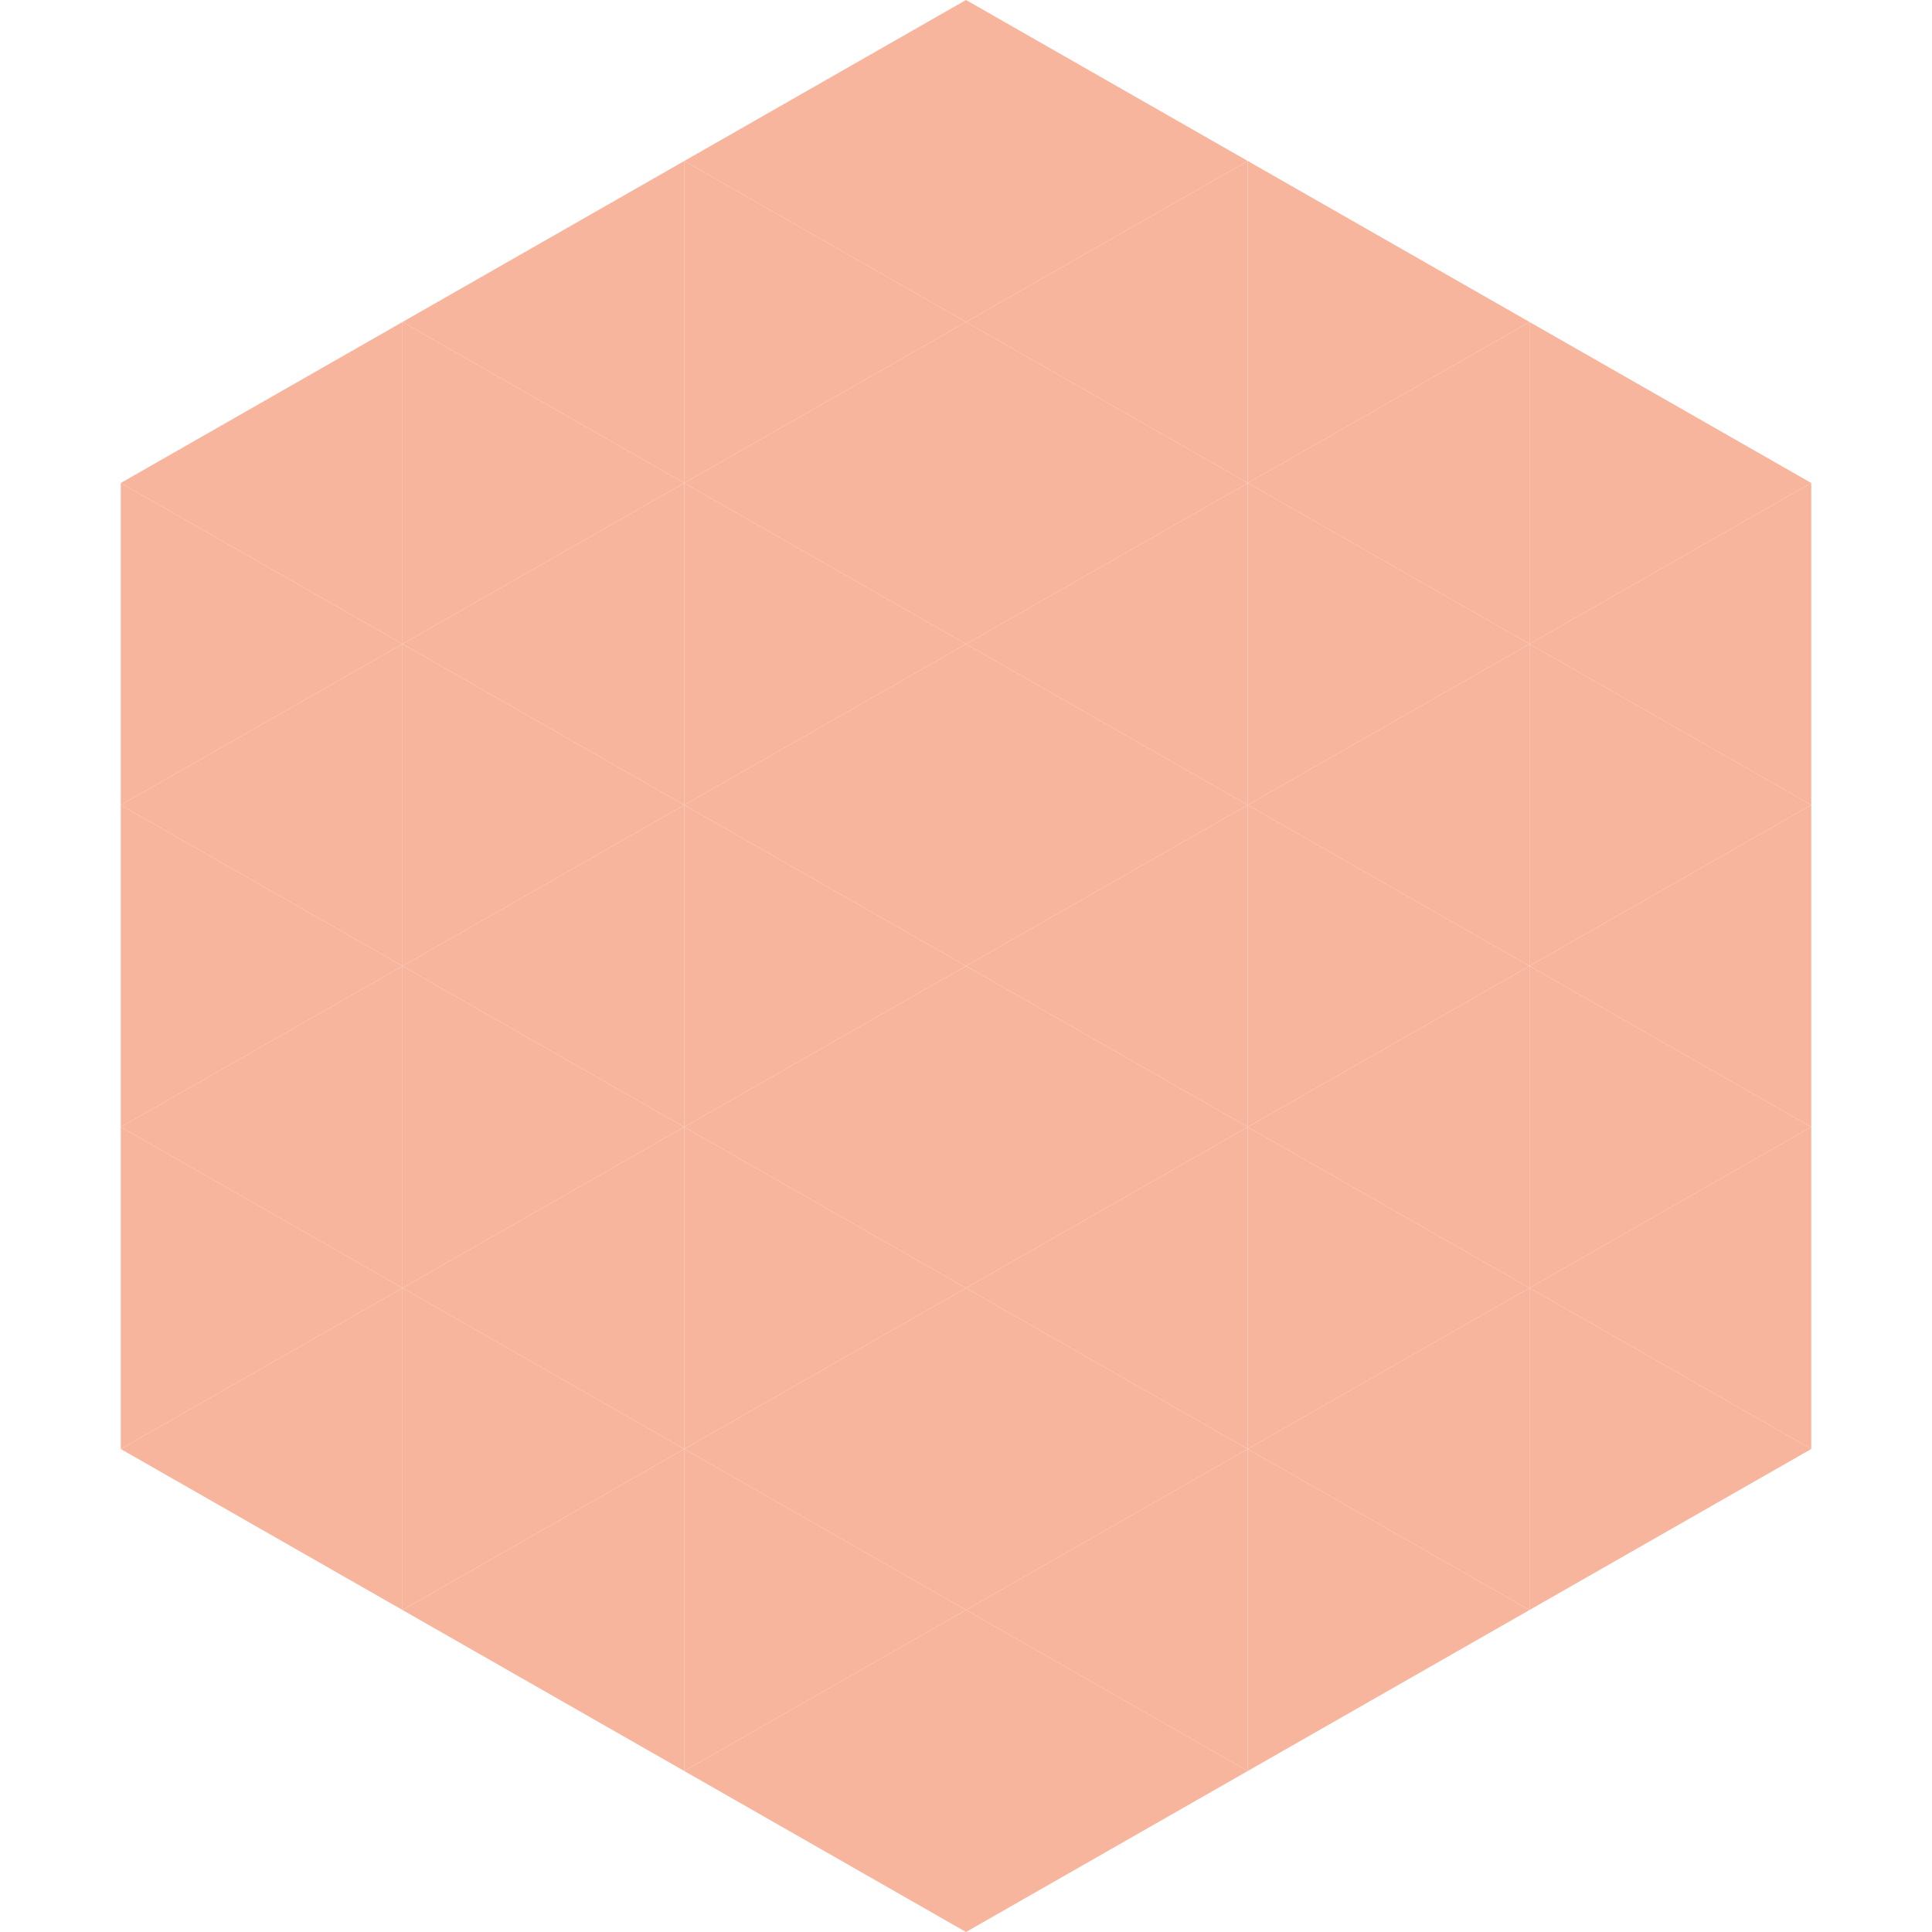 <?xml version="1.0"?>
<!-- Generated by SVGo -->
<svg width="240" height="240"
     xmlns="http://www.w3.org/2000/svg"
     xmlns:xlink="http://www.w3.org/1999/xlink">
<polygon points="50,40 15,60 50,80" style="fill:rgb(248,181,157)" />
<polygon points="190,40 225,60 190,80" style="fill:rgb(248,181,157)" />
<polygon points="15,60 50,80 15,100" style="fill:rgb(248,181,157)" />
<polygon points="225,60 190,80 225,100" style="fill:rgb(248,181,157)" />
<polygon points="50,80 15,100 50,120" style="fill:rgb(248,181,157)" />
<polygon points="190,80 225,100 190,120" style="fill:rgb(248,181,157)" />
<polygon points="15,100 50,120 15,140" style="fill:rgb(248,181,157)" />
<polygon points="225,100 190,120 225,140" style="fill:rgb(248,181,157)" />
<polygon points="50,120 15,140 50,160" style="fill:rgb(248,181,157)" />
<polygon points="190,120 225,140 190,160" style="fill:rgb(248,181,157)" />
<polygon points="15,140 50,160 15,180" style="fill:rgb(248,181,157)" />
<polygon points="225,140 190,160 225,180" style="fill:rgb(248,181,157)" />
<polygon points="50,160 15,180 50,200" style="fill:rgb(248,181,157)" />
<polygon points="190,160 225,180 190,200" style="fill:rgb(248,181,157)" />
<polygon points="15,180 50,200 15,220" style="fill:rgb(255,255,255); fill-opacity:0" />
<polygon points="225,180 190,200 225,220" style="fill:rgb(255,255,255); fill-opacity:0" />
<polygon points="50,0 85,20 50,40" style="fill:rgb(255,255,255); fill-opacity:0" />
<polygon points="190,0 155,20 190,40" style="fill:rgb(255,255,255); fill-opacity:0" />
<polygon points="85,20 50,40 85,60" style="fill:rgb(248,181,157)" />
<polygon points="155,20 190,40 155,60" style="fill:rgb(248,181,157)" />
<polygon points="50,40 85,60 50,80" style="fill:rgb(248,181,157)" />
<polygon points="190,40 155,60 190,80" style="fill:rgb(248,181,157)" />
<polygon points="85,60 50,80 85,100" style="fill:rgb(248,181,157)" />
<polygon points="155,60 190,80 155,100" style="fill:rgb(248,181,157)" />
<polygon points="50,80 85,100 50,120" style="fill:rgb(248,181,157)" />
<polygon points="190,80 155,100 190,120" style="fill:rgb(248,181,157)" />
<polygon points="85,100 50,120 85,140" style="fill:rgb(248,181,157)" />
<polygon points="155,100 190,120 155,140" style="fill:rgb(248,181,157)" />
<polygon points="50,120 85,140 50,160" style="fill:rgb(248,181,157)" />
<polygon points="190,120 155,140 190,160" style="fill:rgb(248,181,157)" />
<polygon points="85,140 50,160 85,180" style="fill:rgb(248,181,157)" />
<polygon points="155,140 190,160 155,180" style="fill:rgb(248,181,157)" />
<polygon points="50,160 85,180 50,200" style="fill:rgb(248,181,157)" />
<polygon points="190,160 155,180 190,200" style="fill:rgb(248,181,157)" />
<polygon points="85,180 50,200 85,220" style="fill:rgb(248,181,157)" />
<polygon points="155,180 190,200 155,220" style="fill:rgb(248,181,157)" />
<polygon points="120,0 85,20 120,40" style="fill:rgb(248,181,157)" />
<polygon points="120,0 155,20 120,40" style="fill:rgb(248,181,157)" />
<polygon points="85,20 120,40 85,60" style="fill:rgb(248,181,157)" />
<polygon points="155,20 120,40 155,60" style="fill:rgb(248,181,157)" />
<polygon points="120,40 85,60 120,80" style="fill:rgb(248,181,157)" />
<polygon points="120,40 155,60 120,80" style="fill:rgb(248,181,157)" />
<polygon points="85,60 120,80 85,100" style="fill:rgb(248,181,157)" />
<polygon points="155,60 120,80 155,100" style="fill:rgb(248,181,157)" />
<polygon points="120,80 85,100 120,120" style="fill:rgb(248,181,157)" />
<polygon points="120,80 155,100 120,120" style="fill:rgb(248,181,157)" />
<polygon points="85,100 120,120 85,140" style="fill:rgb(248,181,157)" />
<polygon points="155,100 120,120 155,140" style="fill:rgb(248,181,157)" />
<polygon points="120,120 85,140 120,160" style="fill:rgb(248,181,157)" />
<polygon points="120,120 155,140 120,160" style="fill:rgb(248,181,157)" />
<polygon points="85,140 120,160 85,180" style="fill:rgb(248,181,157)" />
<polygon points="155,140 120,160 155,180" style="fill:rgb(248,181,157)" />
<polygon points="120,160 85,180 120,200" style="fill:rgb(248,181,157)" />
<polygon points="120,160 155,180 120,200" style="fill:rgb(248,181,157)" />
<polygon points="85,180 120,200 85,220" style="fill:rgb(248,181,157)" />
<polygon points="155,180 120,200 155,220" style="fill:rgb(248,181,157)" />
<polygon points="120,200 85,220 120,240" style="fill:rgb(248,181,157)" />
<polygon points="120,200 155,220 120,240" style="fill:rgb(248,181,157)" />
<polygon points="85,220 120,240 85,260" style="fill:rgb(255,255,255); fill-opacity:0" />
<polygon points="155,220 120,240 155,260" style="fill:rgb(255,255,255); fill-opacity:0" />
</svg>
